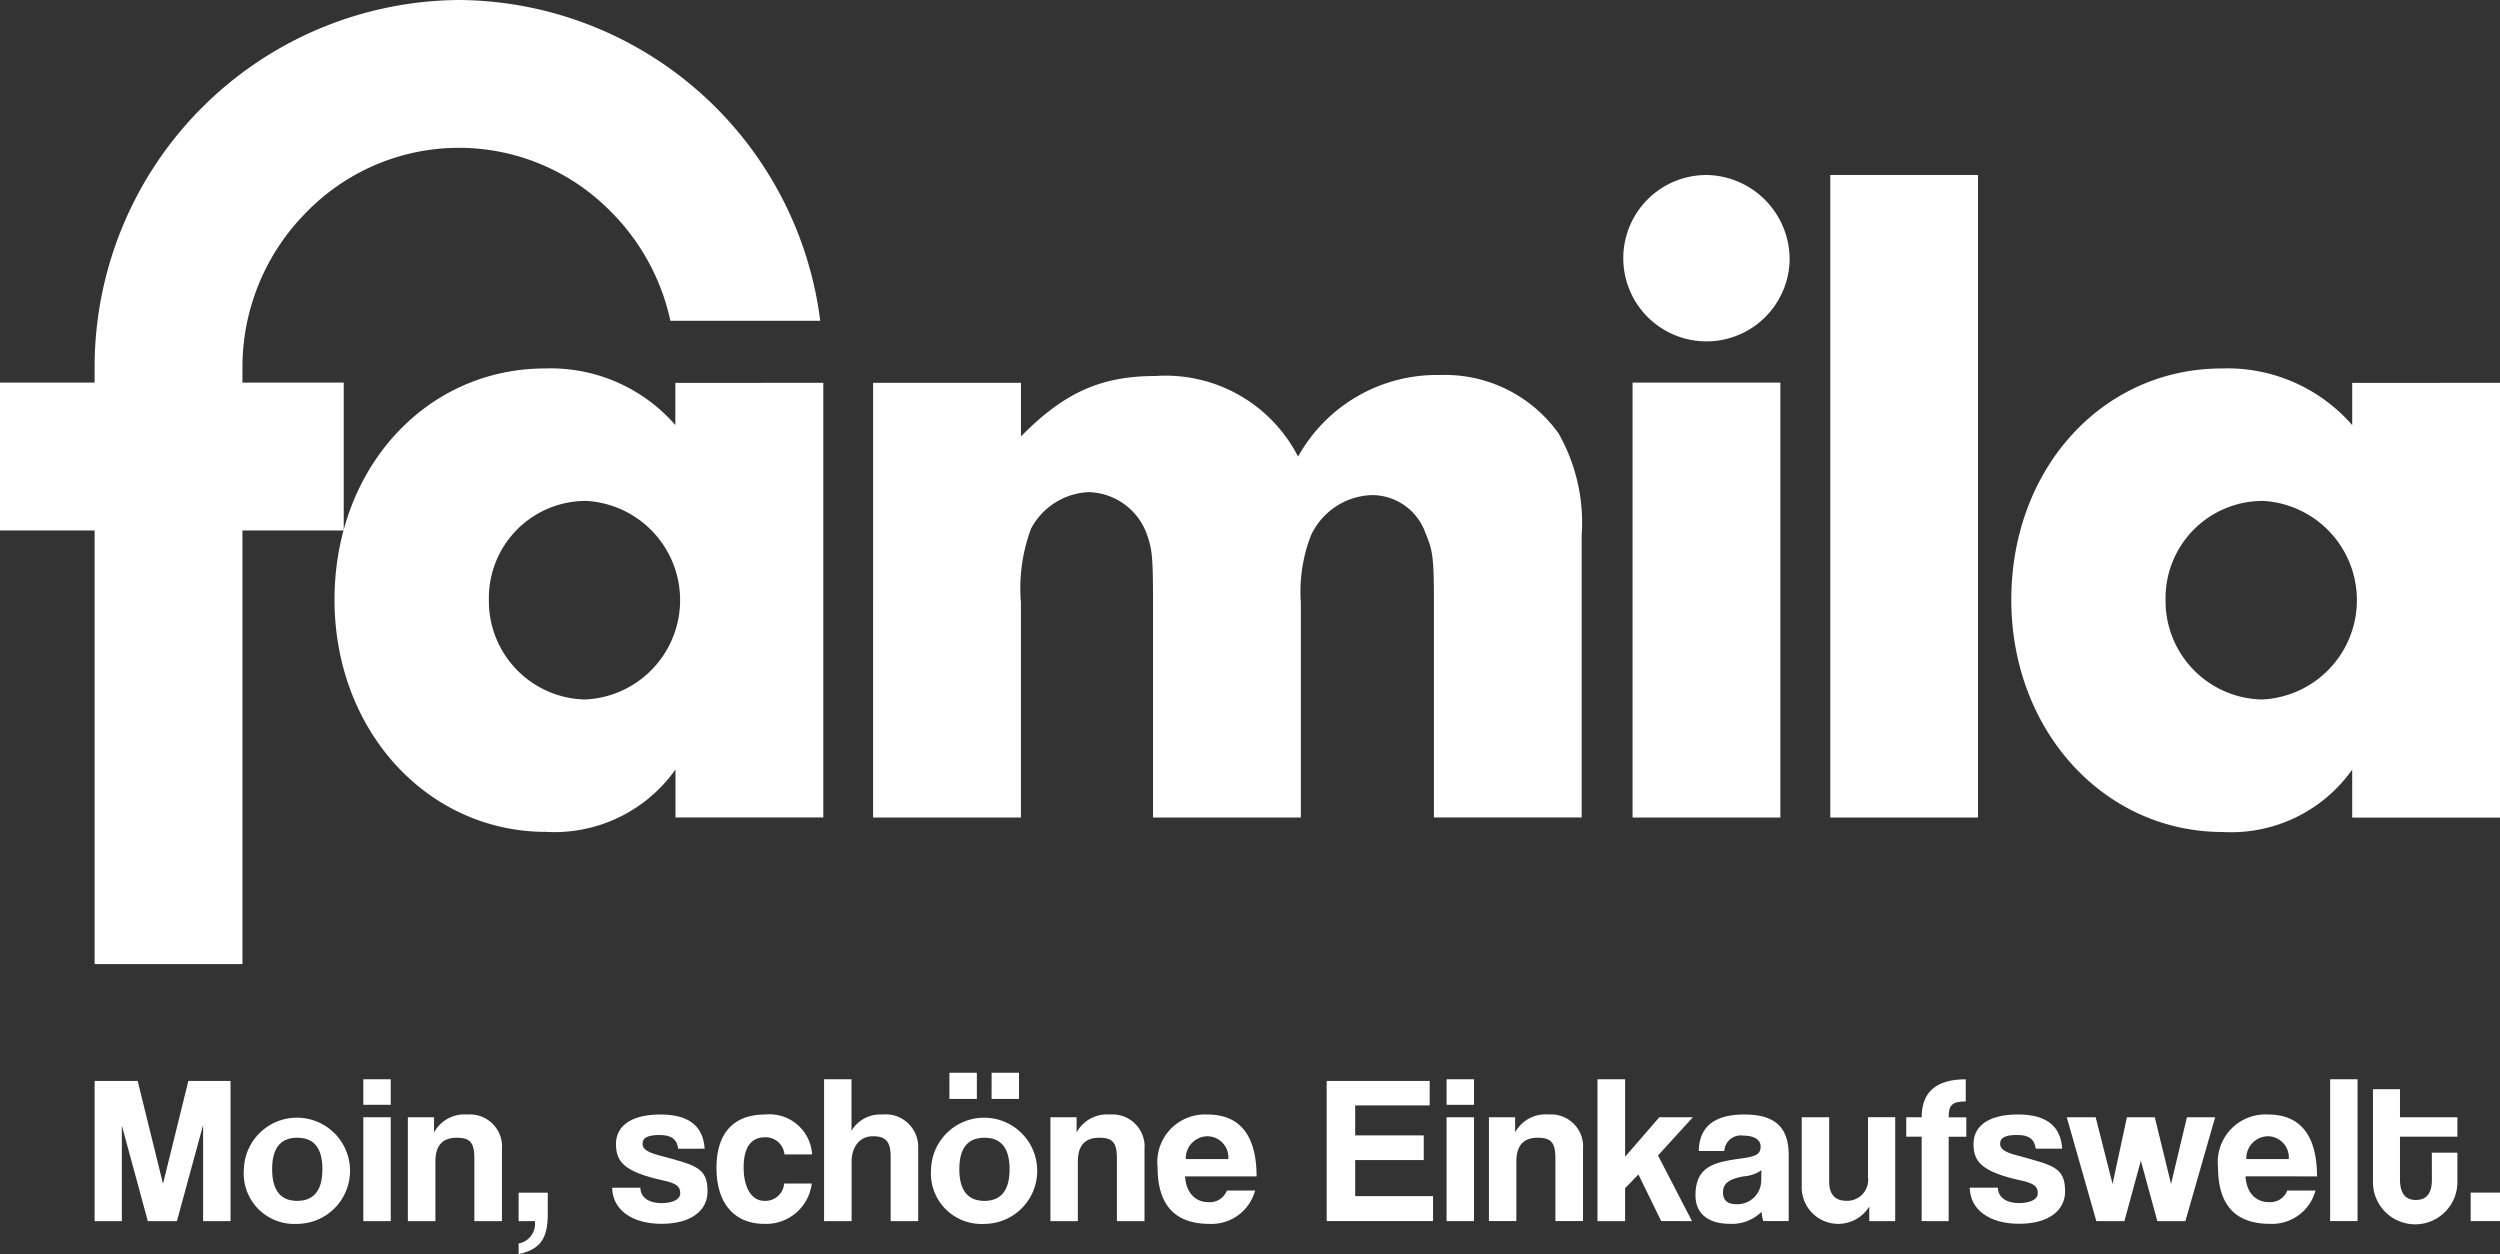 <?xml version="1.0" encoding="UTF-8"?> <svg xmlns="http://www.w3.org/2000/svg" xmlns:xlink="http://www.w3.org/1999/xlink" id="Gruppe_41" data-name="Gruppe 41" width="141.726" height="71.092" viewBox="0 0 141.726 71.092"><rect x="0" y="0" width="141.726" height="71.092" fill="#333333" stroke="none"/><defs><clipPath id="clip-path"><rect id="Rechteck_49" data-name="Rechteck 49" width="141.726" height="71.092" fill="#fff"></rect></clipPath></defs><g id="Gruppe_40" data-name="Gruppe 40" clip-path="url(#clip-path)"><path id="Pfad_554" data-name="Pfad 554" d="M78.694,78.533a5.636,5.636,0,0,1,0,11.262,5.579,5.579,0,0,1-5.442-5.657,5.5,5.5,0,0,1,5.442-5.6m5.13-6.692v2.391a9.371,9.371,0,0,0-7.383-3.209c-6.755,0-11.94,5.657-11.94,13.114C64.5,91.535,69.74,97.3,76.5,97.3a8.414,8.414,0,0,0,7.33-3.535v2.719h8.381V71.841Z" transform="translate(-45.537 -50.14)" fill="#fff"></path><path id="Pfad_555" data-name="Pfad 555" d="M176.726,72.759V75.8c2.459-2.5,4.554-3.426,7.643-3.426a8.439,8.439,0,0,1,8.067,4.569,9,9,0,0,1,8.062-4.624,7.908,7.908,0,0,1,6.707,3.315,10.245,10.245,0,0,1,1.308,5.768v16h-8.377V85.219c0-2.5-.054-2.939-.472-3.921a3.216,3.216,0,0,0-3.04-2.172,3.946,3.946,0,0,0-3.456,2.281,8.821,8.821,0,0,0-.576,3.812V97.405h-8.38V85.219c0-2.616-.049-3.048-.367-3.921a3.6,3.6,0,0,0-3.3-2.34,3.9,3.9,0,0,0-3.247,2.068,9.69,9.69,0,0,0-.574,4.193V97.405h-8.381V72.759Z" transform="translate(-118.847 -51.059)" fill="#fff"></path><path id="Pfad_556" data-name="Pfad 556" d="M321.889,70.166h-8.379V45.51h8.379Zm.523-31.526a4.716,4.716,0,1,1-4.712-4.9,4.786,4.786,0,0,1,4.712,4.9" transform="translate(-220.959 -23.819)" fill="#fff"></path><rect id="Rechteck_46" data-name="Rechteck 46" width="8.375" height="36.427" transform="translate(103.76 9.92)" fill="#fff"></rect><path id="Pfad_557" data-name="Pfad 557" d="M401.986,78.533a5.636,5.636,0,0,1,0,11.262,5.584,5.584,0,0,1-5.448-5.657,5.506,5.506,0,0,1,5.448-5.6m5.132-6.692v2.391a9.381,9.381,0,0,0-7.387-3.209c-6.755,0-11.938,5.657-11.938,13.114,0,7.4,5.237,13.165,11.992,13.165a8.415,8.415,0,0,0,7.333-3.535v2.719h8.38V71.841Z" transform="translate(-273.771 -50.14)" fill="#fff"></path><path id="Pfad_558" data-name="Pfad 558" d="M26.017,0A20.806,20.806,0,0,0,5.364,20.837v.854H0v8.38H5.364V54.655h8.38V30.071h5.742v-8.38H13.744v-.854a12.452,12.452,0,0,1,3.639-8.817,12.06,12.06,0,0,1,17.268,0,12.472,12.472,0,0,1,3.354,6.167H46.5A20.787,20.787,0,0,0,26.017,0" fill="#fff"></path><path id="Pfad_559" data-name="Pfad 559" d="M24.393,216.362v-5.444l-1.484,5.444H21.258l-1.472-5.42v5.42H18.243v-7.945h2.441l1.436,5.827,1.436-5.827h2.393v7.945Z" transform="translate(-12.879 -147.137)" fill="#fff"></path><path id="Pfad_560" data-name="Pfad 560" d="M47.019,217.987a3.01,3.01,0,1,1,3.027,3.1,2.865,2.865,0,0,1-3.027-3.1m4.451,0c0-1.2-.479-1.783-1.424-1.783s-1.424.586-1.424,1.783.479,1.795,1.424,1.795,1.424-.6,1.424-1.795" transform="translate(-33.194 -151.705)" fill="#fff"></path><path id="Pfad_561" data-name="Pfad 561" d="M70.05,208.093h1.555v1.448H70.05Zm0,2.153h1.555v5.887H70.05Z" transform="translate(-49.453 -146.908)" fill="#fff"></path><path id="Pfad_562" data-name="Pfad 562" d="M82.408,220.93v-3.565c0-.909-.263-1.161-1-1.161-.814,0-1.208.455-1.208,1.352v3.374H78.639v-5.887h1.484v.862a1.963,1.963,0,0,1,1.9-1.017,1.819,1.819,0,0,1,1.95,1.962v4.08Z" transform="translate(-55.517 -151.705)" fill="#fff"></path><path id="Pfad_563" data-name="Pfad 563" d="M99.994,232.828a1.134,1.134,0,0,0,.921-1.268h-.921v-1.615h1.651v1.221c0,1.352-.407,2-1.651,2.261Z" transform="translate(-70.593 -162.334)" fill="#fff"></path><path id="Pfad_564" data-name="Pfad 564" d="M121.772,216.826c-.072-.538-.383-.778-1.053-.778-.634,0-.969.131-.969.5,0,.323.335.49.957.658,2.058.562,2.728.67,2.728,2.046,0,1.053-.9,1.831-2.608,1.831-1.687,0-2.776-.8-2.8-2.046h1.6c0,.55.491.873,1.185.873.586,0,1.077-.179,1.077-.562,0-.431-.311-.574-.945-.718-2.285-.5-2.7-1.089-2.7-2.082,0-.885.682-1.663,2.525-1.663,1.687,0,2.429.73,2.5,1.939Z" transform="translate(-83.324 -151.704)" fill="#fff"></path><path id="Pfad_565" data-name="Pfad 565" d="M143.524,218.8a2.6,2.6,0,0,1-2.7,2.285c-1.6,0-2.7-1.065-2.7-3.171s1.1-3.027,2.752-3.027a2.422,2.422,0,0,1,2.668,2.261h-1.567a1.066,1.066,0,0,0-1.113-.969c-.658,0-1.2.419-1.2,1.7s.538,1.9,1.148,1.9a1.063,1.063,0,0,0,1.148-.981Z" transform="translate(-97.506 -151.705)" fill="#fff"></path><path id="Pfad_566" data-name="Pfad 566" d="M162.674,216.133v-3.649c0-.885-.3-1.161-1.005-1.161-.778,0-1.208.646-1.208,1.436v3.374H158.9v-8.04h1.555v2.919a1.888,1.888,0,0,1,1.735-.921,1.844,1.844,0,0,1,2.046,1.879v4.164Z" transform="translate(-112.183 -146.908)" fill="#fff"></path><path id="Pfad_567" data-name="Pfad 567" d="M179.514,212.3a3.01,3.01,0,1,1,3.027,3.1,2.865,2.865,0,0,1-3.027-3.1m1.041-5.468h1.555v1.484h-1.555Zm3.41,5.468c0-1.2-.479-1.783-1.424-1.783s-1.424.586-1.424,1.783.479,1.795,1.424,1.795,1.424-.6,1.424-1.795m-1.017-5.468H184.5v1.484h-1.555Z" transform="translate(-126.732 -146.017)" fill="#fff"></path><path id="Pfad_568" data-name="Pfad 568" d="M206.3,220.93v-3.565c0-.909-.263-1.161-1.005-1.161-.814,0-1.208.455-1.208,1.352v3.374h-1.555v-5.887h1.483v.862a1.963,1.963,0,0,1,1.9-1.017,1.818,1.818,0,0,1,1.95,1.962v4.08Z" transform="translate(-142.983 -151.705)" fill="#fff"></path><path id="Pfad_569" data-name="Pfad 569" d="M224.759,218.394c.048.885.55,1.46,1.316,1.46a1.028,1.028,0,0,0,1.053-.658h1.6a2.554,2.554,0,0,1-2.585,1.891c-1.962,0-2.943-1.077-2.943-3.207a2.7,2.7,0,0,1,2.848-2.991c1.806,0,2.764,1.173,2.764,3.506Zm2.452-.981A1.2,1.2,0,0,0,226,216.12a1.246,1.246,0,0,0-1.2,1.292Z" transform="translate(-157.576 -151.705)" fill="#fff"></path><path id="Pfad_570" data-name="Pfad 570" d="M255.79,216.359v-7.944h5.839V209.8h-4.223v1.7h3.888v1.4h-3.888v2.046h4.415v1.412Z" transform="translate(-180.58 -147.135)" fill="#fff"></path><path id="Pfad_571" data-name="Pfad 571" d="M278.908,208.088h1.555v1.448h-1.555Zm0,2.154h1.555v5.887h-1.555Z" transform="translate(-196.901 -146.904)" fill="#fff"></path><path id="Pfad_572" data-name="Pfad 572" d="M290.842,220.926v-3.565c0-.909-.263-1.161-1.005-1.161-.814,0-1.208.455-1.208,1.352v3.374h-1.555v-5.887h1.484v.861a1.963,1.963,0,0,1,1.9-1.017,1.818,1.818,0,0,1,1.95,1.962v4.08Z" transform="translate(-202.666 -151.702)" fill="#fff"></path><path id="Pfad_573" data-name="Pfad 573" d="M311.612,216.129l-1.292-2.644-.754.778v1.867H308v-8.04h1.567v4.391l1.938-2.238h1.9l-1.974,2.166,1.926,3.721Z" transform="translate(-217.438 -146.905)" fill="#fff"></path><path id="Pfad_574" data-name="Pfad 574" d="M330.755,220.926a2.28,2.28,0,0,1-.1-.527,2.373,2.373,0,0,1-1.783.682c-1.34,0-1.962-.658-1.962-1.615,0-1.7,1.137-1.89,2.7-2.106.778-.108.993-.263.993-.67,0-.383-.383-.61-.993-.61a.93.93,0,0,0-1.065.874h-1.448c.024-1.221.694-2.07,2.584-2.07,1.866,0,2.513.838,2.513,2.321v3.721Zm-.108-2.884a1.962,1.962,0,0,1-1.005.347c-.885.167-1.172.419-1.172.921,0,.443.263.658.754.658a1.353,1.353,0,0,0,1.412-1.28Z" transform="translate(-230.792 -151.702)" fill="#fff"></path><path id="Pfad_575" data-name="Pfad 575" d="M351.213,221.3v-.826a2.07,2.07,0,0,1-3.829-1.184v-3.877h1.555v3.637c0,.742.335,1.1.993,1.1a1.188,1.188,0,0,0,1.208-1.34v-3.4h1.543V221.3Z" transform="translate(-245.243 -152.075)" fill="#fff"></path><path id="Pfad_576" data-name="Pfad 576" d="M368.4,216.128v-4.786h-.874v-1.1h.874c0-1.435.826-2.153,2.5-2.153v1.256c-.79,0-.969.215-.969.9h1v1.1h-1v4.786Z" transform="translate(-259.46 -146.904)" fill="#fff"></path><path id="Pfad_577" data-name="Pfad 577" d="M383.515,216.822c-.072-.538-.383-.778-1.053-.778-.634,0-.969.132-.969.5,0,.323.335.49.957.658,2.058.562,2.728.67,2.728,2.046,0,1.053-.9,1.83-2.608,1.83-1.687,0-2.776-.8-2.8-2.046h1.6c0,.55.49.874,1.184.874.586,0,1.077-.18,1.077-.562,0-.431-.311-.575-.945-.718-2.285-.5-2.7-1.089-2.7-2.082,0-.885.682-1.663,2.525-1.663,1.687,0,2.429.73,2.5,1.938Z" transform="translate(-268.107 -151.702)" fill="#fff"></path><path id="Pfad_578" data-name="Pfad 578" d="M403.618,221.3l-.933-3.422-.933,3.422H400.16l-1.675-5.887h1.639l.957,3.781.814-3.781h1.58l.921,3.781.9-3.781h1.6l-1.687,5.887Z" transform="translate(-281.319 -152.075)" fill="#fff"></path><path id="Pfad_579" data-name="Pfad 579" d="M429.214,218.39c.048.885.55,1.46,1.316,1.46a1.028,1.028,0,0,0,1.053-.658h1.6a2.553,2.553,0,0,1-2.584,1.89c-1.962,0-2.943-1.077-2.943-3.206a2.7,2.7,0,0,1,2.847-2.991c1.807,0,2.764,1.173,2.764,3.506Zm2.453-.981a1.2,1.2,0,0,0-1.208-1.292,1.246,1.246,0,0,0-1.2,1.292Z" transform="translate(-301.915 -151.702)" fill="#fff"></path><rect id="Rechteck_47" data-name="Rechteck 47" width="1.555" height="8.04" transform="translate(132.096 61.184)" fill="#fff"></rect><path id="Pfad_580" data-name="Pfad 580" d="M460.86,213.6h1.448v1.675a2.393,2.393,0,0,1-4.786-.012V210h1.532v1.591h3.254v1.1h-3.254v2.417c0,.742.263,1.173.9,1.173s.909-.419.909-1.148Z" transform="translate(-322.998 -148.254)" fill="#fff"></path><rect id="Rechteck_48" data-name="Rechteck 48" width="1.663" height="1.615" transform="translate(140.063 67.609)" fill="#fff"></rect></g></svg> 